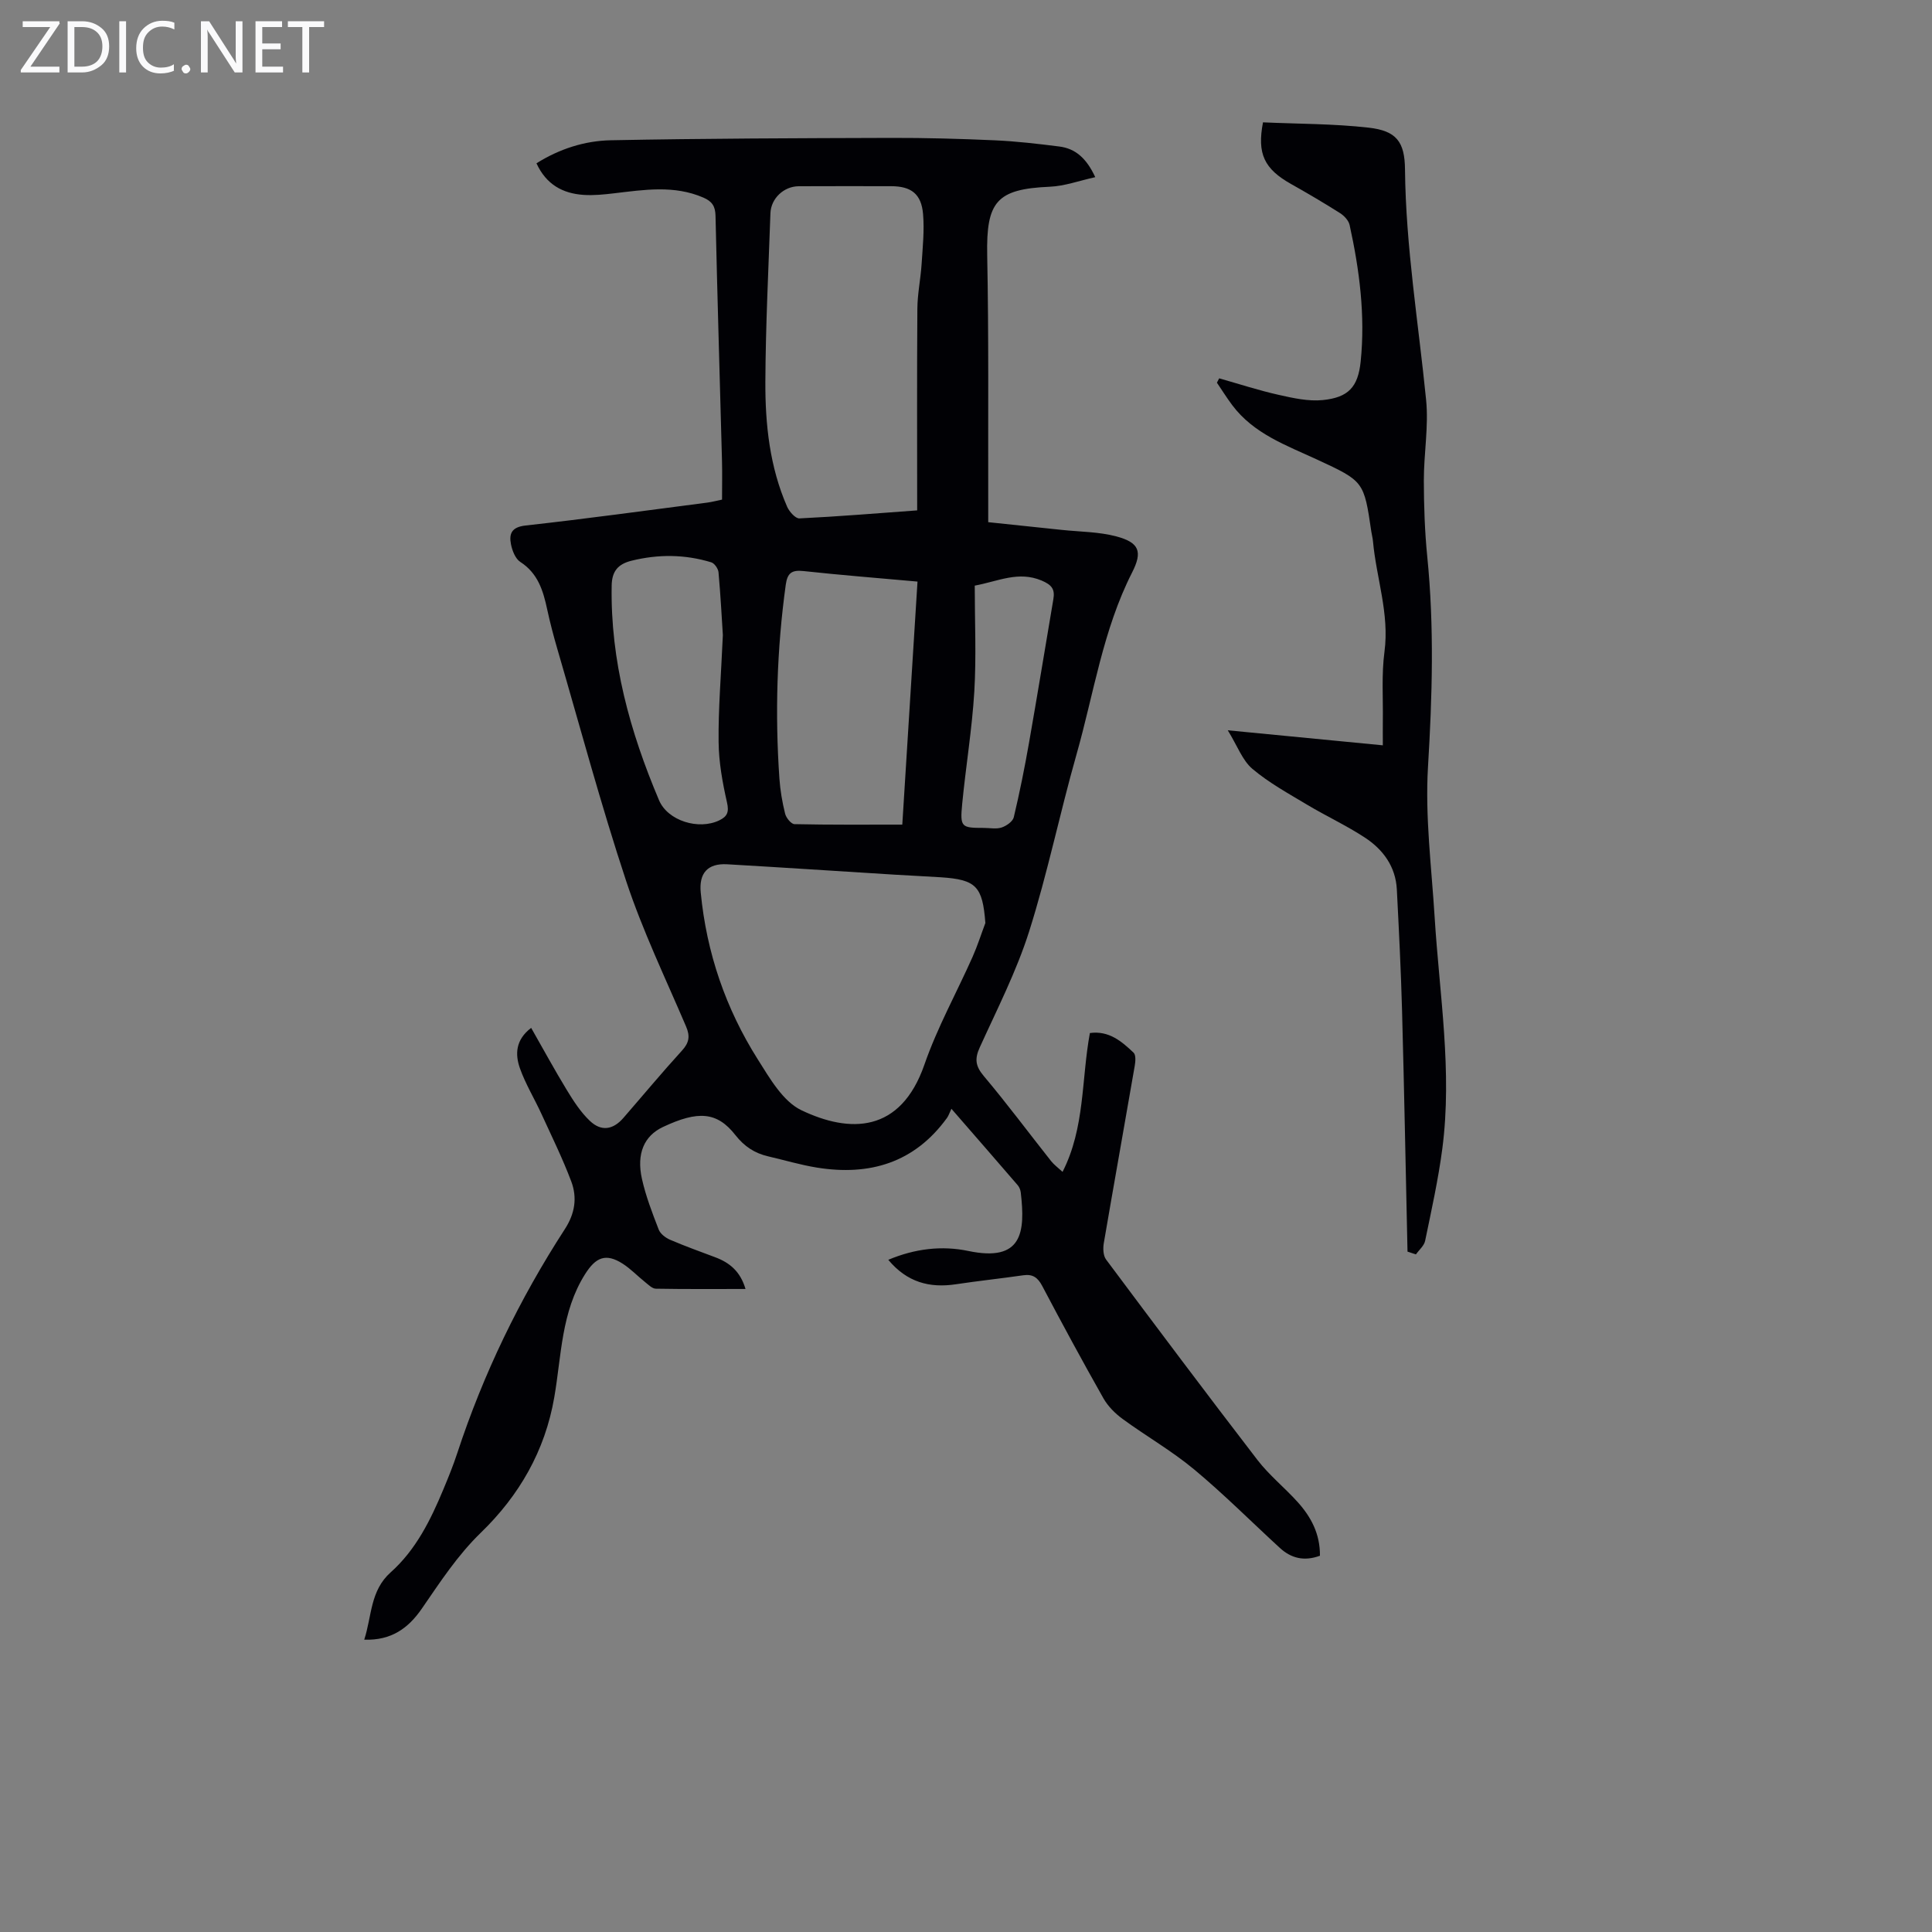 <svg enable-background="new 0 0 400 400" viewBox="0 0 400 400" xmlns="http://www.w3.org/2000/svg"><rect x="0" y="0" width="400" height="400" fill="#808080" stroke="none"/><g fill="#fafafb"><path d="m12.4 4.8-6.1 9h6v1.2h-8v-.5l6.1-8.9h-5.7v-1.2h7.6v.4z"/><path d="m14 15v-10.6h3c1.6 0 2.9.5 4 1.4s1.6 2.2 1.6 3.8-.5 3-1.6 3.9-2.4 1.5-4 1.5zm1.4-9.4v8.2h1.6c1.3 0 2.4-.4 3.1-1.1s1.1-1.8 1.1-3.1-.4-2.3-1.2-3-1.8-1-3.1-1z"/><path d="m26.1 4.4v10.6h-1.4v-10.6z"/><path d="m36.1 14.6c-.8.4-1.8.6-2.9.6-1.5 0-2.7-.5-3.6-1.4s-1.4-2.2-1.4-3.8c0-1.7.5-3.1 1.5-4.1s2.3-1.6 3.9-1.6c1 0 1.8.1 2.5.4v1.4c-.8-.4-1.6-.6-2.5-.6-1.2 0-2.1.4-2.9 1.2s-1.1 1.8-1.1 3.2c0 1.3.3 2.3 1 3s1.6 1.1 2.7 1.1c1 0 2-.2 2.7-.7v1.3z"/><path d="m37.6 14.3c0-.2.1-.5.3-.6s.4-.3.6-.3c.3 0 .5.1.6.3s.3.4.3.6-.1.4-.3.6-.4.3-.6.3c-.3 0-.5-.1-.6-.3s-.3-.4-.3-.6z"/><path d="m50.2 15h-1.6l-5.3-8.2c-.2-.2-.3-.5-.4-.7 0 .2.1.7.1 1.5v7.4h-1.4v-10.6h1.7l5.2 8.1c.2.4.4.6.4.7 0-.3-.1-.8-.1-1.5v-7.3h1.4z"/><path d="m58.6 15h-5.7v-10.6h5.5v1.2h-4.1v3.4h3.8v1.2h-3.8v3.6h4.3z"/><path d="m67.1 5.6h-3.1v9.4h-1.4v-9.4h-3v-1.2h7.5z"/></g><path d="m273.28 322.1c-3.3 1.21-5.98.51-8.3-1.62-5.92-5.43-11.6-11.14-17.77-16.27-4.62-3.84-9.9-6.86-14.77-10.42-1.56-1.14-3.05-2.63-3.99-4.29-4.35-7.68-8.55-15.45-12.67-23.26-.92-1.74-1.96-2.49-3.91-2.21-4.64.67-9.3 1.16-13.94 1.86-5.48.83-10.15-.41-14.02-5.06 5.52-2.32 11.09-2.98 16.57-1.83 11.17 2.34 11.82-3.83 10.86-12.09-.06-.52-.28-1.11-.62-1.51-4.36-5.07-8.75-10.1-13.74-15.84-.42.88-.59 1.45-.92 1.9-6.73 9.28-16 12.03-26.91 10.28-3.41-.55-6.74-1.55-10.11-2.33-2.8-.65-4.93-2.04-6.79-4.41-3.79-4.84-7.74-5.1-15.03-1.65-3.82 1.81-5.49 5.46-4.31 10.74.8 3.58 2.14 7.05 3.47 10.48.34.89 1.43 1.71 2.36 2.11 3.07 1.32 6.23 2.45 9.36 3.63 2.96 1.11 5.18 2.92 6.25 6.56-6.38 0-12.48.05-18.57-.06-.74-.01-1.51-.8-2.19-1.34-1.57-1.25-2.98-2.75-4.66-3.83-3.51-2.25-5.58-1.34-7.79 2.15-4.95 7.83-4.89 16.88-6.38 25.49-1.92 11.16-7.31 20.39-15.16 28-4.92 4.77-8.49 10.3-12.28 15.79-2.76 3.99-6.25 6.6-11.91 6.41 1.6-4.91 1.19-10.13 5.5-13.97 5.19-4.63 8.24-10.8 10.88-17.14 1.03-2.47 2.05-4.97 2.88-7.51 5.4-16.44 12.88-31.89 22.28-46.39 2.1-3.24 2.58-6.51 1.33-9.85-1.8-4.78-4.07-9.39-6.2-14.04-1.44-3.14-3.27-6.13-4.42-9.36-1.04-2.9-.95-5.93 2.31-8.41 2.52 4.42 4.85 8.71 7.39 12.88 1.38 2.27 2.87 4.58 4.77 6.38 2.37 2.25 4.81 1.84 6.94-.62 4.04-4.65 7.97-9.38 12.12-13.93 1.5-1.64 1.72-2.99.84-5.03-4.26-9.97-8.98-19.79-12.38-30.05-5.26-15.89-9.59-32.08-14.28-48.15-.78-2.68-1.49-5.39-2.08-8.12-.83-3.87-1.91-7.47-5.57-9.83-1.02-.66-1.67-2.34-1.93-3.66-.43-2.21.15-3.56 3.03-3.88 12.56-1.39 25.08-3.12 37.61-4.74.98-.13 1.94-.39 3.06-.62 0-2.75.06-5.42-.01-8.08-.45-16.89-.96-33.78-1.34-50.67-.04-1.98-.7-2.99-2.49-3.77-6.08-2.64-12.28-1.63-18.5-.9-2.1.25-4.25.47-6.35.33-4.28-.3-7.7-2.12-9.73-6.54 4.74-2.98 9.99-4.67 15.41-4.77 19.34-.38 38.68-.43 58.02-.49 7.16-.02 14.32.18 21.47.5 4.46.2 8.9.72 13.33 1.28 3.36.42 5.65 2.44 7.46 6.35-3.31.73-6.34 1.85-9.41 1.98-11.01.48-13.18 3.06-12.96 14.21.33 16.78.17 33.58.21 50.36v4.88c5.15.54 10.2 1.06 15.24 1.6 3.76.4 7.64.38 11.26 1.34 4.79 1.27 5.49 3.15 3.29 7.48-6.06 11.91-7.93 25.09-11.53 37.74-3.45 12.14-5.98 24.56-9.79 36.58-2.62 8.26-6.63 16.09-10.23 24.02-1.08 2.37-.88 3.87.84 5.91 4.82 5.72 9.29 11.74 13.93 17.6.6.76 1.43 1.36 2.38 2.24 4.67-9.15 3.88-19.14 5.66-28.74 3.93-.54 6.57 1.71 9.05 4.07.5.48.39 1.85.23 2.75-2.11 12.23-4.31 24.44-6.4 36.67-.19 1.09-.13 2.59.47 3.4 10.37 13.89 20.77 27.76 31.34 41.5 2.44 3.17 5.65 5.74 8.34 8.73 2.76 3.07 4.64 6.57 4.6 11.1zm-69.27-131c-.58-7.59-1.88-8.99-9.25-9.47-3.13-.2-6.26-.34-9.38-.53-11.61-.72-23.21-1.49-34.82-2.16-4.06-.23-5.87 1.84-5.48 5.85 1.2 12.47 5.17 24.04 11.83 34.57 2.47 3.91 5.2 8.69 9.03 10.51 9.97 4.76 20.51 4.79 25.46-9.48 2.66-7.67 6.66-14.86 9.97-22.3 1.01-2.27 1.76-4.66 2.64-6.99zm-14.12-85.43c0-14.25-.06-27.99.04-41.74.02-3.1.68-6.18.88-9.28.22-3.44.59-6.93.3-10.34-.36-4.19-2.49-5.76-6.63-5.76-6.38 0-12.75-.03-19.13.01-3.07.02-5.73 2.53-5.84 5.58-.41 11.62-.99 23.24-1.05 34.87-.04 8.85.9 17.66 4.51 25.91.45 1.02 1.72 2.45 2.54 2.41 8.02-.39 16.03-1.05 24.38-1.66zm.07 14.74c-8.27-.74-15.96-1.35-23.62-2.18-2.43-.26-3.32.41-3.66 2.85-1.84 13.34-2.24 26.71-1.31 40.13.17 2.44.59 4.89 1.18 7.26.21.86 1.26 2.15 1.94 2.16 7.34.16 14.69.1 22.32.1 1.06-16.88 2.09-33.44 3.15-50.32zm-40.3 11.08c-.21-3.21-.46-8.12-.9-13.01-.07-.75-.84-1.86-1.51-2.06-5.45-1.66-10.96-1.7-16.5-.33-2.74.68-4.06 2.12-4.11 5.14-.28 15.62 3.79 30.26 9.81 44.46 1.81 4.26 8.21 6.22 12.48 4.15 1.64-.8 2.04-1.69 1.59-3.69-.93-4.1-1.7-8.34-1.74-12.53-.08-6.79.5-13.6.88-22.13zm52.15-10.24c0 7.41.34 14.69-.09 21.93-.47 7.78-1.76 15.5-2.51 23.27-.46 4.82-.19 4.96 4.48 4.96 1.23 0 2.56.28 3.67-.08 1-.33 2.32-1.24 2.53-2.12 1.22-5.11 2.25-10.26 3.16-15.44 1.74-9.9 3.36-19.82 5.04-29.73.35-2.06-.34-2.96-2.45-3.85-4.8-2.01-8.92.14-13.83 1.06z" fill="#010105"/><path d="m291.41 259.14c-.37-16.64-.68-33.28-1.13-49.92-.23-8.36-.65-16.72-1.08-25.08-.25-4.73-2.85-8.26-6.62-10.73-3.81-2.5-7.99-4.43-11.9-6.77-3.9-2.34-7.95-4.55-11.39-7.46-2.06-1.75-3.09-4.72-5.09-7.98 11.39 1.1 21.65 2.1 32.1 3.11 0-1.95-.02-3.48 0-5.01.07-4.79-.29-9.64.34-14.36 1.05-7.89-1.69-15.25-2.38-22.88-.06-.67-.24-1.32-.34-1.98-1.53-10.42-1.52-10.43-11.23-14.93-6.37-2.95-13.12-5.33-17.57-11.27-1.12-1.5-2.12-3.09-3.17-4.65.16-.3.31-.6.47-.9 4.1 1.16 8.16 2.49 12.31 3.42 2.99.67 6.16 1.38 9.14 1.08 5.27-.54 7.29-2.66 7.84-7.96.98-9.54-.24-18.98-2.29-28.3-.21-.93-1.14-1.92-2-2.46-3.3-2.09-6.67-4.07-10.08-5.99-5.61-3.15-7.1-6.28-5.85-12.79 7.29.33 14.63.28 21.88 1.1 5.7.65 7.47 2.87 7.52 8.65.16 16.04 2.79 31.82 4.37 47.71.55 5.5-.48 11.14-.47 16.72.01 5.25.19 10.52.71 15.74 1.46 14.52 1.03 28.98.15 43.54-.62 10.32.74 20.76 1.38 31.14.99 15.95 3.68 31.85 1.59 47.87-.84 6.41-2.25 12.75-3.56 19.09-.21 1.03-1.25 1.88-1.91 2.82-.59-.19-1.16-.38-1.74-.57z" fill="#010105"/></svg>